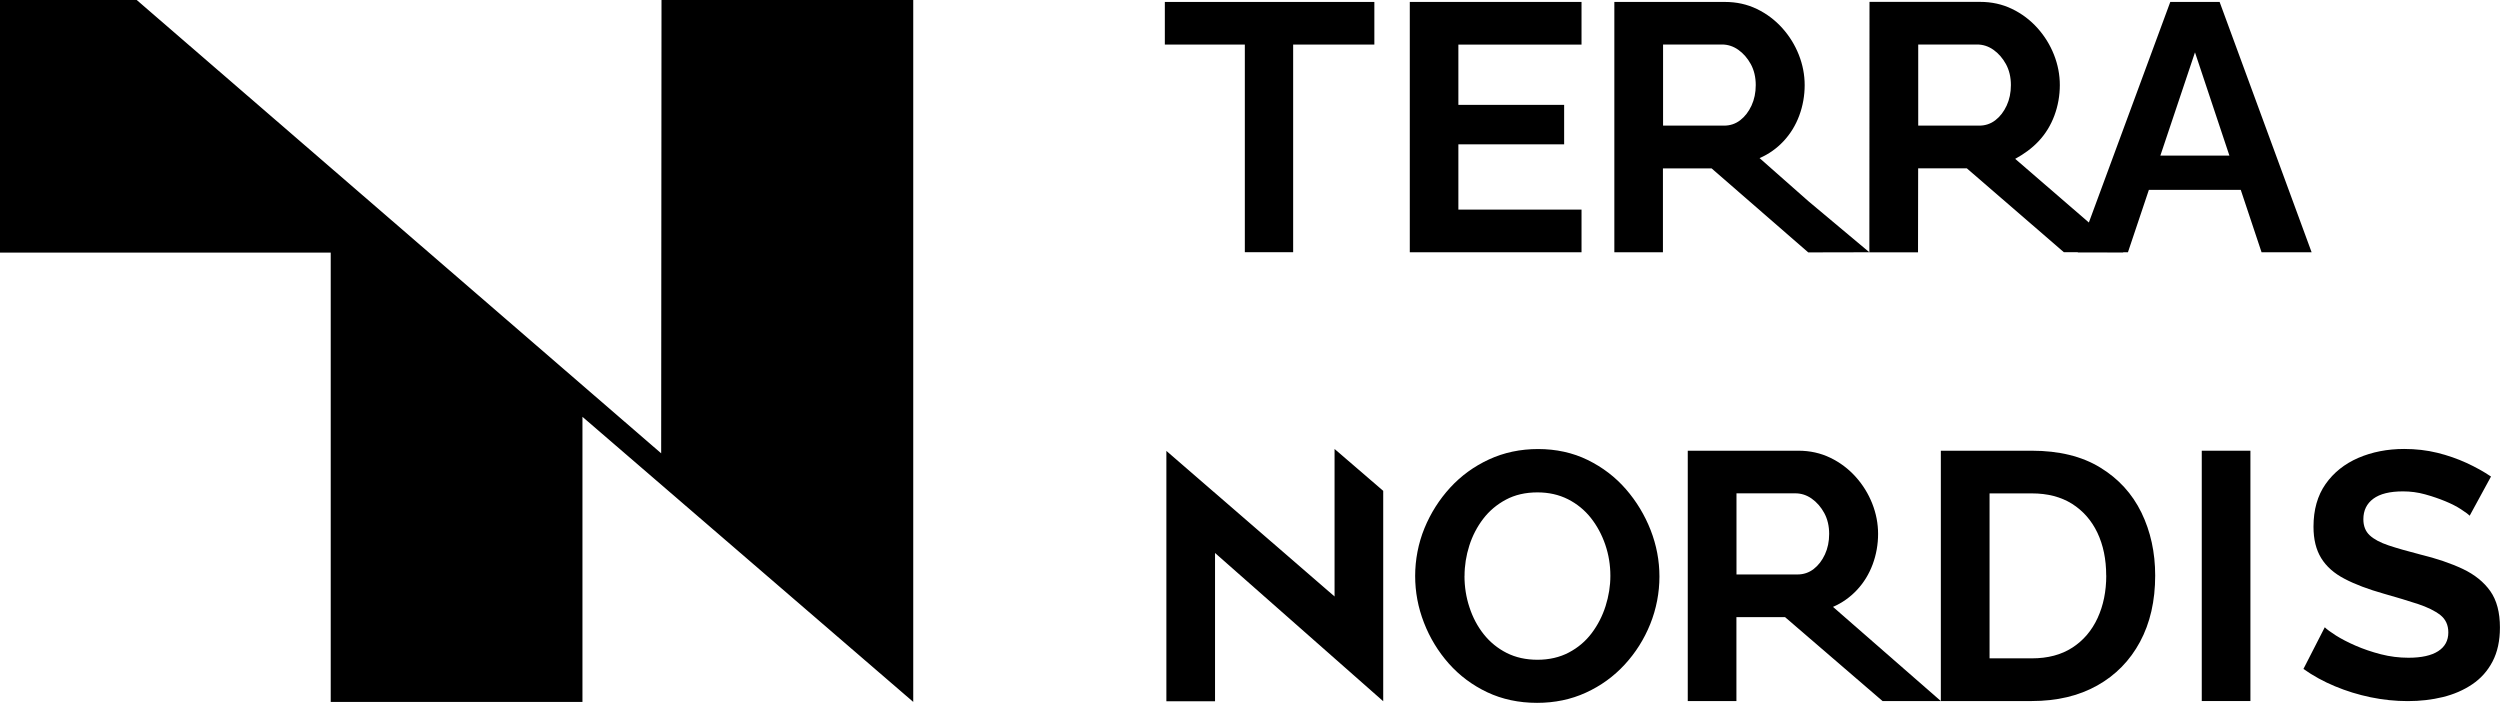 <?xml version="1.0" encoding="UTF-8"?> <svg xmlns="http://www.w3.org/2000/svg" id="Layer_1" data-name="Layer 1" viewBox="0 0 372.52 104.73"><defs><style> .cls-1 { stroke-width: 0px; } </style></defs><polygon class="cls-1" points="136.08 0 122.58 0 98.57 0 98.52 67.55 20.37 0 14.08 0 14.08 0 0 0 0 37.64 49.28 37.64 49.28 104.59 86.79 104.59 86.79 62.11 136.08 104.59 136.08 0"></polygon><g><g><path class="cls-1" d="m204.79,6.64h-12.1v30.94h-7.2V6.64h-11.92V.29h31.22v6.36Z"></path><path class="cls-1" d="m235.66,31.23v6.36h-25.59V.29h25.59v6.36h-18.35v8.98h15.76v5.88h-15.76v9.72h18.35Z"></path><path class="cls-1" d="m240.55,37.58V.29h16.49c1.72,0,3.3.35,4.75,1.05,1.45.7,2.71,1.65,3.78,2.84,1.07,1.19,1.89,2.52,2.47,3.99.58,1.47.87,2.98.87,4.52s-.27,3.09-.81,4.54c-.54,1.45-1.32,2.72-2.34,3.81-1.02,1.09-2.21,1.93-3.57,2.52l7.25,6.4,9.11,7.63-9.11.02-14.4-12.52h-7.25v12.5h-7.25Zm7.25-18.86h9.09c.91,0,1.72-.27,2.42-.81.7-.54,1.26-1.27,1.68-2.18.42-.91.63-1.93.63-3.05,0-1.19-.25-2.23-.74-3.13-.49-.89-1.11-1.6-1.86-2.13-.75-.53-1.57-.79-2.44-.79h-8.77v12.08Z"></path><path class="cls-1" d="m278.55,37.6l.02-37.32h16.49c1.72,0,3.3.35,4.75,1.05,1.45.7,2.71,1.65,3.78,2.84,1.07,1.19,1.89,2.52,2.47,3.99.58,1.47.87,2.98.87,4.52s-.27,3.09-.81,4.54c-.54,1.45-1.32,2.72-2.34,3.81-1.02,1.09-2.21,1.93-3.5,2.64l16.12,13.93-8.87-.02-14.46-12.5h-7.25l-.02,12.52h-7.25Zm7.27-18.88h9.09c.91,0,1.72-.27,2.42-.81.7-.54,1.26-1.27,1.68-2.18.42-.91.63-1.93.63-3.05,0-1.19-.25-2.23-.74-3.13-.49-.89-1.11-1.6-1.86-2.13-.75-.53-1.57-.79-2.44-.79h-8.77v12.08Z"></path><path class="cls-1" d="m323.39.29h7.35l13.71,37.3h-7.46l-3.1-9.3h-13.69l-3.12,9.3h-7.46L323.39.29Zm8.81,22.9l-5.13-15.39-5.16,15.39h10.29Z"></path></g><g><path class="cls-1" d="m181.05,82.4v22.09h-7.25v-37.3h0l25.06,21.69v-21.98l7.25,6.24v31.35h0l-25.06-22.09Z"></path><path class="cls-1" d="m229.04,104.73c-2.73,0-5.21-.53-7.43-1.58-2.22-1.05-4.13-2.48-5.73-4.28-1.59-1.8-2.83-3.84-3.7-6.09-.88-2.26-1.31-4.58-1.31-6.96s.46-4.86,1.39-7.12c.93-2.26,2.21-4.27,3.83-6.04,1.63-1.77,3.55-3.17,5.78-4.2s4.67-1.55,7.33-1.55,5.16.54,7.38,1.63c2.22,1.09,4.12,2.54,5.7,4.36,1.58,1.82,2.8,3.85,3.68,6.09.87,2.24,1.31,4.55,1.31,6.93s-.46,4.81-1.37,7.07c-.91,2.26-2.18,4.27-3.81,6.04-1.63,1.77-3.55,3.16-5.78,4.18-2.22,1.02-4.65,1.52-7.28,1.52Zm-10.82-18.91c0,1.61.24,3.17.74,4.67.49,1.51,1.2,2.85,2.13,4.02.93,1.17,2.07,2.1,3.41,2.78,1.35.68,2.88,1.02,4.6,1.02s3.31-.36,4.67-1.08c1.37-.72,2.5-1.68,3.41-2.89.91-1.21,1.6-2.56,2.07-4.04.47-1.49.71-2.99.71-4.49,0-1.61-.25-3.16-.76-4.65-.51-1.49-1.23-2.82-2.15-3.99-.93-1.17-2.07-2.1-3.41-2.78-1.35-.68-2.86-1.02-4.54-1.02-1.79,0-3.35.36-4.7,1.08-1.35.72-2.48,1.67-3.39,2.86-.91,1.19-1.6,2.52-2.07,3.99-.47,1.47-.71,2.98-.71,4.52Z"></path><path class="cls-1" d="m251.49,104.46v-37.3h16.49c1.72,0,3.3.35,4.75,1.05,1.45.7,2.71,1.65,3.78,2.84,1.07,1.19,1.89,2.52,2.47,3.99.58,1.47.87,2.98.87,4.52s-.27,3.09-.81,4.54c-.54,1.45-1.32,2.72-2.34,3.81-1.02,1.09-2.21,1.93-3.57,2.52l16.07,14.03h-8.69l-14.52-12.5h-7.25v12.5h-7.25Zm7.25-18.86h9.09c.91,0,1.72-.27,2.42-.81.7-.54,1.26-1.27,1.68-2.18.42-.91.63-1.93.63-3.05,0-1.19-.25-2.23-.74-3.13-.49-.89-1.11-1.6-1.86-2.13-.75-.53-1.57-.79-2.44-.79h-8.77v12.08Z"></path><path class="cls-1" d="m289.2,104.46v-37.3h13.55c4.06,0,7.46.83,10.19,2.5,2.73,1.66,4.78,3.91,6.15,6.72,1.37,2.82,2.05,5.95,2.05,9.38,0,3.78-.75,7.07-2.26,9.88-1.51,2.8-3.63,4.97-6.38,6.51-2.75,1.54-6,2.31-9.74,2.31h-13.55Zm24.64-18.7c0-2.42-.44-4.54-1.31-6.38-.88-1.84-2.14-3.27-3.78-4.31-1.65-1.03-3.64-1.55-5.99-1.55h-6.3v24.58h6.3c2.38,0,4.39-.53,6.04-1.6,1.65-1.07,2.9-2.54,3.76-4.41.86-1.87,1.29-3.98,1.29-6.33Z"></path><path class="cls-1" d="m328.08,104.46v-37.3h7.25v37.3h-7.25Z"></path><path class="cls-1" d="m368.03,76.87c-.24-.24-.69-.57-1.33-.99-.64-.42-1.43-.82-2.35-1.2-.92-.38-1.92-.72-3-1.02-1.08-.3-2.17-.44-3.29-.44-1.95,0-3.42.36-4.41,1.09s-1.49,1.75-1.49,3.06c0,1,.31,1.8.94,2.39s1.57,1.09,2.82,1.51c1.25.42,2.82.86,4.7,1.35,2.43.59,4.55,1.31,6.34,2.15,1.79.85,3.16,1.96,4.12,3.32.96,1.37,1.43,3.17,1.43,5.42,0,1.97-.37,3.66-1.1,5.06-.73,1.4-1.74,2.53-3.03,3.4-1.29.87-2.75,1.5-4.38,1.9-1.63.4-3.37.6-5.22.6s-3.69-.19-5.53-.57c-1.84-.38-3.62-.93-5.32-1.64-1.71-.71-3.27-1.57-4.7-2.58l3.18-6.21c.31.31.87.72,1.67,1.23.8.5,1.77,1.01,2.92,1.51,1.15.5,2.4.93,3.76,1.28,1.36.35,2.73.52,4.12.52,1.95,0,3.42-.33,4.43-.98s1.51-1.58,1.51-2.79c0-1.11-.4-1.97-1.2-2.6-.8-.62-1.91-1.17-3.34-1.64-1.43-.47-3.11-.98-5.06-1.53-2.33-.66-4.28-1.39-5.84-2.21-1.57-.81-2.73-1.84-3.5-3.09-.77-1.25-1.15-2.8-1.15-4.68,0-2.53.6-4.65,1.8-6.36,1.2-1.71,2.83-3.01,4.88-3.9,2.05-.88,4.33-1.33,6.83-1.33,1.74,0,3.38.19,4.93.57,1.55.38,3,.89,4.36,1.51,1.36.63,2.57,1.3,3.65,2.03l-3.18,5.84Z"></path></g></g></svg> 